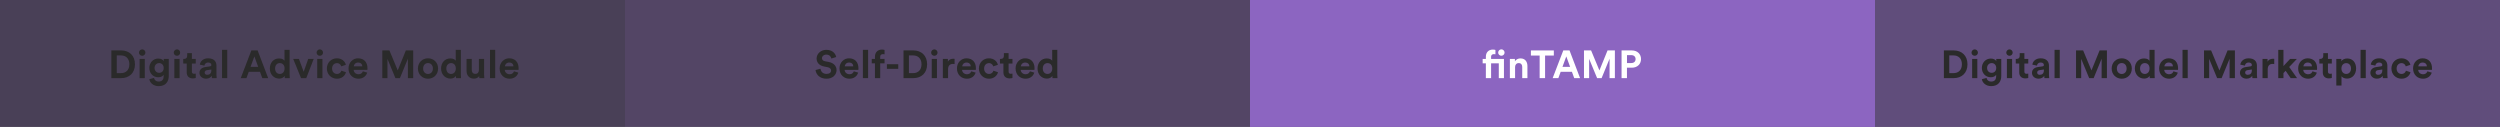 <svg xmlns="http://www.w3.org/2000/svg" id="Layer_1" data-name="Layer 1" viewBox="0 0 1280 65"><rect x="0" y="0" width="1280" height="65" fill="#333333" stroke="none"/><defs><style>      .cls-1 {        fill: #fff;      }      .cls-2 {        fill: #1c1c1c;      }      .cls-3, .cls-4, .cls-5, .cls-6 {        fill: #a372e5;      }      .cls-4 {        opacity: .7;      }      .cls-4, .cls-5, .cls-6, .cls-7 {        isolation: isolate;      }      .cls-5 {        opacity: .8;      }      .cls-6 {        opacity: .5;      }      .cls-8 {        opacity: .4;      }    </style></defs><g id="Group_2851" data-name="Group 2851"><rect id="Rectangle_719" data-name="Rectangle 719" class="cls-5" x="640" width="320" height="65"></rect><g id="finTAMP" class="cls-7"><g class="cls-7"><path class="cls-1" d="m763.44,32.44v7.56h-2.68v-7.56h-1.64v-2.28h1.64v-1.12c0-2.22,1.4-3.66,3.58-3.66.56,0,1.1.1,1.32.2v2.24c-.14-.04-.4-.1-.84-.1-.58,0-1.38.26-1.38,1.36v1.08h6.58v9.84h-2.64v-7.56h-3.94Zm5.26-7.18c.9,0,1.64.74,1.64,1.66s-.74,1.62-1.64,1.62-1.64-.72-1.64-1.62.74-1.66,1.64-1.66Z"></path><path class="cls-1" d="m775.72,40h-2.66v-9.84h2.58v1.22c.6-1.02,1.78-1.48,2.84-1.48,2.44,0,3.56,1.74,3.56,3.9v6.2h-2.66v-5.74c0-1.1-.54-1.96-1.82-1.96-1.16,0-1.84.9-1.84,2.04v5.66Z"></path><path class="cls-1" d="m791.08,28.44v11.56h-2.78v-11.56h-4.48v-2.62h11.74v2.62h-4.48Z"></path><path class="cls-1" d="m804.82,36.76h-5.76l-1.18,3.24h-2.92l5.44-14.18h3.2l5.4,14.18h-3l-1.18-3.24Zm-4.84-2.52h3.92l-1.96-5.36-1.96,5.36Z"></path><path class="cls-1" d="m824.1,40v-9.94l-4.08,9.94h-2.3l-4.08-9.86v9.86h-2.64v-14.18h3.64l4.26,10.24,4.16-10.24h3.76v14.18h-2.72Z"></path><path class="cls-1" d="m833,34.66v5.34h-2.76v-14.18h5.3c2.8,0,4.66,1.86,4.66,4.42s-1.86,4.42-4.66,4.42h-2.54Zm2.2-2.38c1.38,0,2.22-.8,2.22-2.02s-.84-2.04-2.22-2.04h-2.18v4.06h2.18Z"></path></g></g><g id="Group_2845" data-name="Group 2845" class="cls-8"><rect id="Rectangle_718" data-name="Rectangle 718" class="cls-4" x="320" width="320" height="65"></rect><g id="Self-Directed" class="cls-7"><g class="cls-7"><path class="cls-2" d="m425.64,29.96c-.14-.78-.78-2-2.58-2-1.34,0-2.22.86-2.22,1.8,0,.78.5,1.4,1.54,1.6l1.98.38c2.58.5,3.96,2.18,3.96,4.18,0,2.18-1.82,4.38-5.12,4.38-3.76,0-5.42-2.42-5.64-4.44l2.56-.68c.12,1.4,1.1,2.66,3.1,2.66,1.48,0,2.3-.74,2.3-1.74,0-.82-.62-1.46-1.72-1.68l-1.98-.4c-2.26-.46-3.72-1.92-3.72-4.06,0-2.52,2.26-4.44,4.94-4.44,3.44,0,4.76,2.08,5.08,3.68l-2.48.76Z"></path><path class="cls-2" d="m439.38,37.18c-.5,1.7-2.06,3.12-4.48,3.12-2.7,0-5.08-1.94-5.08-5.26,0-3.14,2.32-5.18,4.84-5.18,3.04,0,4.86,1.94,4.86,5.1,0,.38-.04.78-.04.82h-7.04c.06,1.3,1.16,2.24,2.48,2.24,1.24,0,1.92-.62,2.24-1.5l2.22.66Zm-2.48-3.22c-.04-.98-.68-1.94-2.2-1.94-1.38,0-2.14,1.04-2.2,1.94h4.4Z"></path><path class="cls-2" d="m441.8,40v-14.48h2.66v14.48h-2.66Z"></path><path class="cls-2" d="m450.66,29.08v1.08h2.22v2.28h-2.22v7.56h-2.68v-7.56h-1.64v-2.28h1.64v-1.12c0-2.22,1.4-3.66,3.58-3.66.56,0,1.1.1,1.32.2v2.24c-.14-.04-.4-.1-.84-.1-.6,0-1.38.26-1.38,1.36Z"></path><path class="cls-2" d="m454.1,35.24v-2.36h5.8v2.36h-5.8Z"></path><path class="cls-2" d="m462.6,40v-14.18h5.08c4.04,0,7,2.62,7,7.1s-2.98,7.08-7.02,7.08h-5.06Zm4.96-2.56c2.32,0,4.26-1.44,4.26-4.52s-1.92-4.54-4.24-4.54h-2.22v9.06h2.2Z"></path><path class="cls-2" d="m478.38,25.28c.92,0,1.64.74,1.64,1.66s-.72,1.62-1.64,1.62-1.64-.74-1.64-1.62.74-1.66,1.64-1.66Zm-1.32,14.72v-9.84h2.66v9.84h-2.66Z"></path><path class="cls-2" d="m488.74,32.8c-.3-.06-.56-.08-.8-.08-1.36,0-2.54.66-2.54,2.78v4.5h-2.66v-9.84h2.58v1.46c.6-1.3,1.96-1.54,2.8-1.54.22,0,.42.02.62.04v2.68Z"></path><path class="cls-2" d="m499.52,37.18c-.5,1.7-2.06,3.12-4.48,3.12-2.7,0-5.08-1.94-5.08-5.26,0-3.14,2.32-5.18,4.84-5.18,3.04,0,4.86,1.94,4.86,5.1,0,.38-.04.78-.04.82h-7.04c.06,1.3,1.16,2.24,2.48,2.24,1.24,0,1.92-.62,2.24-1.5l2.22.66Zm-2.48-3.22c-.04-.98-.68-1.94-2.2-1.94-1.38,0-2.14,1.04-2.2,1.94h4.4Z"></path><path class="cls-2" d="m503.86,35.08c0,1.78,1.16,2.78,2.52,2.78s2.04-.9,2.26-1.66l2.34.78c-.44,1.64-1.98,3.32-4.6,3.32-2.9,0-5.18-2.2-5.18-5.22s2.24-5.22,5.1-5.22c2.68,0,4.2,1.66,4.62,3.32l-2.38.8c-.24-.82-.86-1.66-2.18-1.66s-2.5.98-2.5,2.76Z"></path><path class="cls-2" d="m516.4,30.16h1.98v2.36h-1.98v4.12c0,.86.4,1.14,1.16,1.14.32,0,.68-.04.82-.08v2.2c-.24.1-.72.24-1.5.24-1.92,0-3.12-1.14-3.12-3.04v-4.58h-1.78v-2.36h.5c1.04,0,1.52-.68,1.52-1.56v-1.38h2.4v2.94Z"></path><path class="cls-2" d="m529.54,37.18c-.5,1.7-2.06,3.12-4.48,3.12-2.7,0-5.08-1.94-5.08-5.26,0-3.14,2.32-5.18,4.84-5.18,3.04,0,4.86,1.94,4.86,5.1,0,.38-.04.78-.04.82h-7.04c.06,1.3,1.16,2.24,2.48,2.24,1.24,0,1.92-.62,2.24-1.5l2.22.66Zm-2.48-3.22c-.04-.98-.68-1.94-2.2-1.94-1.38,0-2.14,1.04-2.2,1.94h4.4Z"></path><path class="cls-2" d="m541.34,38.22c0,.66.04,1.38.08,1.78h-2.54c-.04-.2-.1-.68-.1-1.14-.44.78-1.44,1.38-2.76,1.38-2.8,0-4.8-2.2-4.8-5.18s1.94-5.14,4.72-5.14c1.7,0,2.5.7,2.78,1.22v-5.62h2.62v12.7Zm-5-.36c1.36,0,2.42-1.04,2.42-2.82s-1.06-2.74-2.42-2.74-2.44,1-2.44,2.76,1.04,2.8,2.44,2.8Z"></path></g></g><path id="Path_1894" data-name="Path 1894" class="cls-6" d="m0,0h320v65H0V0Z"></path><g id="Digital_Advice_Module" data-name="Digital Advice Module" class="cls-7"><g class="cls-7"><path class="cls-2" d="m57.02,40v-14.18h5.08c4.04,0,7,2.62,7,7.1s-2.98,7.08-7.02,7.08h-5.06Zm4.96-2.56c2.32,0,4.26-1.44,4.26-4.52s-1.92-4.54-4.24-4.54h-2.22v9.06h2.2Z"></path><path class="cls-2" d="m72.8,25.28c.92,0,1.64.74,1.64,1.66s-.72,1.62-1.64,1.62-1.64-.74-1.64-1.62.74-1.66,1.64-1.66Zm-1.32,14.72v-9.84h2.66v9.84h-2.66Z"></path><path class="cls-2" d="m78.86,39.9c.18,1.08,1.04,1.86,2.3,1.86,1.68,0,2.62-.84,2.62-2.74v-.72c-.4.64-1.32,1.26-2.74,1.26-2.62,0-4.58-2.02-4.58-4.78,0-2.6,1.88-4.8,4.58-4.8,1.56,0,2.46.68,2.8,1.34v-1.16h2.56v8.78c0,2.7-1.46,5.16-5.16,5.16-2.7,0-4.5-1.68-4.78-3.56l2.4-.64Zm4.96-5.12c0-1.52-1.04-2.48-2.32-2.48s-2.36.96-2.36,2.48.98,2.5,2.36,2.5,2.32-.98,2.32-2.5Z"></path><path class="cls-2" d="m90.6,25.28c.92,0,1.64.74,1.64,1.66s-.72,1.62-1.64,1.62-1.64-.74-1.64-1.62.74-1.66,1.64-1.66Zm-1.32,14.72v-9.84h2.66v9.84h-2.66Z"></path><path class="cls-2" d="m98.24,30.16h1.98v2.36h-1.98v4.12c0,.86.4,1.14,1.16,1.14.32,0,.68-.04.82-.08v2.2c-.24.1-.72.24-1.5.24-1.92,0-3.12-1.14-3.12-3.04v-4.58h-1.78v-2.36h.5c1.04,0,1.52-.68,1.52-1.56v-1.38h2.4v2.94Z"></path><path class="cls-2" d="m105.06,34.34l2.42-.36c.56-.08.74-.36.74-.7,0-.7-.54-1.28-1.66-1.28s-1.8.74-1.88,1.6l-2.36-.5c.16-1.54,1.58-3.24,4.22-3.24,3.12,0,4.28,1.76,4.28,3.74v4.84c0,.52.06,1.22.12,1.56h-2.44c-.06-.26-.1-.8-.1-1.18-.5.78-1.44,1.46-2.9,1.46-2.1,0-3.38-1.42-3.38-2.96,0-1.76,1.3-2.74,2.94-2.98Zm3.16,1.68v-.44l-2.22.34c-.68.1-1.22.48-1.22,1.24,0,.58.42,1.14,1.28,1.14,1.12,0,2.16-.54,2.16-2.28Z"></path><path class="cls-2" d="m113.68,40v-14.48h2.66v14.48h-2.66Z"></path><path class="cls-2" d="m133.12,36.76h-5.76l-1.18,3.24h-2.92l5.44-14.18h3.2l5.4,14.18h-3l-1.18-3.24Zm-4.84-2.52h3.92l-1.96-5.36-1.96,5.36Z"></path><path class="cls-2" d="m148.28,38.22c0,.66.04,1.38.08,1.78h-2.54c-.04-.2-.1-.68-.1-1.14-.44.78-1.44,1.38-2.76,1.38-2.8,0-4.8-2.2-4.8-5.18s1.94-5.14,4.72-5.14c1.7,0,2.5.7,2.78,1.22v-5.62h2.62v12.7Zm-5-.36c1.36,0,2.42-1.04,2.42-2.82s-1.06-2.74-2.42-2.74-2.44,1-2.44,2.76,1.04,2.8,2.44,2.8Z"></path><path class="cls-2" d="m156.8,40h-2.66l-4.02-9.84h2.92l2.44,6.6,2.34-6.6h2.8l-3.82,9.84Z"></path><path class="cls-2" d="m163.74,25.28c.92,0,1.64.74,1.64,1.66s-.72,1.62-1.64,1.62-1.64-.74-1.64-1.62.74-1.66,1.64-1.66Zm-1.32,14.72v-9.84h2.66v9.84h-2.66Z"></path><path class="cls-2" d="m170.02,35.08c0,1.78,1.16,2.78,2.52,2.78s2.04-.9,2.26-1.66l2.34.78c-.44,1.64-1.98,3.32-4.6,3.32-2.9,0-5.18-2.2-5.18-5.22s2.24-5.22,5.1-5.22c2.68,0,4.2,1.66,4.62,3.32l-2.38.8c-.24-.82-.86-1.66-2.18-1.66s-2.5.98-2.5,2.76Z"></path><path class="cls-2" d="m188,37.18c-.5,1.7-2.06,3.12-4.48,3.12-2.7,0-5.08-1.94-5.08-5.26,0-3.14,2.32-5.18,4.84-5.18,3.04,0,4.86,1.94,4.86,5.1,0,.38-.04.78-.04.82h-7.04c.06,1.3,1.16,2.24,2.48,2.24,1.24,0,1.92-.62,2.24-1.5l2.22.66Zm-2.48-3.22c-.04-.98-.68-1.94-2.2-1.94-1.38,0-2.14,1.04-2.2,1.94h4.4Z"></path><path class="cls-2" d="m208.84,40v-9.94l-4.08,9.94h-2.3l-4.08-9.86v9.86h-2.64v-14.18h3.64l4.26,10.24,4.16-10.24h3.76v14.18h-2.72Z"></path><path class="cls-2" d="m224.3,35.08c0,3.02-2.22,5.22-5.16,5.22s-5.16-2.2-5.16-5.22,2.22-5.22,5.16-5.22,5.16,2.18,5.16,5.22Zm-2.66,0c0-1.86-1.2-2.8-2.5-2.8s-2.5.94-2.5,2.8,1.2,2.8,2.5,2.8,2.5-.94,2.5-2.8Z"></path><path class="cls-2" d="m235.96,38.22c0,.66.04,1.38.08,1.78h-2.54c-.04-.2-.1-.68-.1-1.14-.44.78-1.44,1.38-2.76,1.38-2.8,0-4.8-2.2-4.8-5.18s1.94-5.14,4.72-5.14c1.7,0,2.5.7,2.78,1.22v-5.62h2.62v12.7Zm-5-.36c1.36,0,2.42-1.04,2.42-2.82s-1.06-2.74-2.42-2.74-2.44,1-2.44,2.76,1.04,2.8,2.44,2.8Z"></path><path class="cls-2" d="m245.34,38.94c-.54.92-1.68,1.32-2.72,1.32-2.38,0-3.74-1.74-3.74-3.88v-6.22h2.66v5.68c0,1.1.56,1.98,1.8,1.98s1.86-.8,1.86-1.94v-5.72h2.66v8.06c0,.76.06,1.44.1,1.78h-2.54c-.04-.2-.08-.66-.08-1.06Z"></path><path class="cls-2" d="m250.88,40v-14.48h2.66v14.48h-2.66Z"></path><path class="cls-2" d="m265.38,37.18c-.5,1.7-2.06,3.12-4.48,3.12-2.7,0-5.08-1.94-5.08-5.26,0-3.14,2.32-5.18,4.84-5.18,3.04,0,4.86,1.94,4.86,5.1,0,.38-.04.78-.04.82h-7.04c.06,1.3,1.16,2.24,2.48,2.24,1.24,0,1.92-.62,2.24-1.5l2.22.66Zm-2.48-3.22c-.04-.98-.68-1.94-2.2-1.94-1.38,0-2.14,1.04-2.2,1.94h4.4Z"></path></g></g><rect id="Rectangle_720" data-name="Rectangle 720" class="cls-3" x="960" width="320" height="65"></rect><g id="Digital_Model_Marketplace" data-name="Digital Model Marketplace" class="cls-7"><g class="cls-7"><path class="cls-2" d="m995.27,40v-14.18h5.08c4.04,0,7,2.62,7,7.1s-2.98,7.08-7.02,7.08h-5.06Zm4.96-2.56c2.32,0,4.26-1.44,4.26-4.52s-1.92-4.54-4.24-4.54h-2.22v9.06h2.2Z"></path><path class="cls-2" d="m1011.05,25.28c.92,0,1.64.74,1.64,1.66s-.72,1.62-1.64,1.62-1.64-.74-1.64-1.62.74-1.66,1.64-1.66Zm-1.32,14.72v-9.84h2.66v9.84h-2.66Z"></path><path class="cls-2" d="m1017.11,39.9c.18,1.08,1.04,1.86,2.3,1.86,1.68,0,2.62-.84,2.62-2.74v-.72c-.4.64-1.32,1.26-2.74,1.26-2.62,0-4.58-2.02-4.58-4.78,0-2.6,1.88-4.8,4.58-4.8,1.56,0,2.46.68,2.8,1.34v-1.16h2.56v8.78c0,2.7-1.46,5.16-5.16,5.16-2.7,0-4.5-1.68-4.78-3.56l2.4-.64Zm4.96-5.12c0-1.52-1.04-2.48-2.32-2.48s-2.36.96-2.36,2.48.98,2.5,2.36,2.5,2.32-.98,2.32-2.5Z"></path><path class="cls-2" d="m1028.85,25.28c.92,0,1.64.74,1.64,1.66s-.72,1.62-1.64,1.62-1.64-.74-1.64-1.62.74-1.66,1.64-1.66Zm-1.32,14.72v-9.84h2.66v9.84h-2.66Z"></path><path class="cls-2" d="m1036.49,30.16h1.98v2.36h-1.98v4.12c0,.86.4,1.14,1.16,1.14.32,0,.68-.04.82-.08v2.2c-.24.1-.72.24-1.5.24-1.92,0-3.12-1.14-3.12-3.04v-4.58h-1.78v-2.36h.5c1.04,0,1.52-.68,1.52-1.56v-1.38h2.4v2.94Z"></path><path class="cls-2" d="m1043.31,34.34l2.42-.36c.56-.08.74-.36.74-.7,0-.7-.54-1.28-1.66-1.28s-1.8.74-1.88,1.6l-2.36-.5c.16-1.54,1.58-3.24,4.22-3.24,3.12,0,4.28,1.76,4.28,3.74v4.84c0,.52.06,1.22.12,1.56h-2.44c-.06-.26-.1-.8-.1-1.18-.5.78-1.44,1.46-2.9,1.46-2.1,0-3.38-1.42-3.38-2.96,0-1.76,1.3-2.74,2.94-2.98Zm3.16,1.68v-.44l-2.22.34c-.68.1-1.22.48-1.22,1.24,0,.58.42,1.14,1.28,1.14,1.12,0,2.16-.54,2.16-2.28Z"></path><path class="cls-2" d="m1051.93,40v-14.48h2.66v14.48h-2.66Z"></path><path class="cls-2" d="m1076.03,40v-9.94l-4.08,9.94h-2.3l-4.08-9.86v9.86h-2.64v-14.18h3.64l4.26,10.24,4.16-10.24h3.76v14.18h-2.72Z"></path><path class="cls-2" d="m1091.49,35.08c0,3.02-2.22,5.22-5.16,5.22s-5.16-2.2-5.16-5.22,2.22-5.22,5.16-5.22,5.16,2.18,5.16,5.22Zm-2.66,0c0-1.86-1.2-2.8-2.5-2.8s-2.5.94-2.5,2.8,1.2,2.8,2.5,2.8,2.5-.94,2.5-2.8Z"></path><path class="cls-2" d="m1103.15,38.22c0,.66.04,1.38.08,1.78h-2.54c-.04-.2-.1-.68-.1-1.14-.44.78-1.44,1.38-2.76,1.38-2.8,0-4.8-2.2-4.8-5.18s1.94-5.14,4.72-5.14c1.7,0,2.5.7,2.78,1.22v-5.62h2.62v12.7Zm-5-.36c1.36,0,2.42-1.04,2.42-2.82s-1.06-2.74-2.42-2.74-2.44,1-2.44,2.76,1.04,2.8,2.44,2.8Z"></path><path class="cls-2" d="m1115.03,37.18c-.5,1.7-2.06,3.12-4.48,3.12-2.7,0-5.08-1.94-5.08-5.26,0-3.14,2.32-5.18,4.84-5.18,3.04,0,4.86,1.94,4.86,5.1,0,.38-.04.78-.04.82h-7.04c.06,1.3,1.16,2.24,2.48,2.24,1.24,0,1.92-.62,2.24-1.5l2.22.66Zm-2.48-3.22c-.04-.98-.68-1.94-2.2-1.94-1.38,0-2.14,1.04-2.2,1.94h4.4Z"></path><path class="cls-2" d="m1117.45,40v-14.48h2.66v14.48h-2.66Z"></path><path class="cls-2" d="m1141.55,40v-9.94l-4.08,9.94h-2.3l-4.08-9.86v9.86h-2.64v-14.18h3.64l4.26,10.24,4.16-10.24h3.76v14.18h-2.72Z"></path><path class="cls-2" d="m1149.79,34.34l2.42-.36c.56-.08.74-.36.74-.7,0-.7-.54-1.28-1.66-1.28s-1.8.74-1.88,1.6l-2.36-.5c.16-1.54,1.58-3.24,4.22-3.24,3.12,0,4.28,1.76,4.28,3.74v4.84c0,.52.06,1.22.12,1.56h-2.44c-.06-.26-.1-.8-.1-1.18-.5.78-1.44,1.46-2.9,1.46-2.1,0-3.38-1.42-3.38-2.96,0-1.76,1.3-2.74,2.94-2.98Zm3.16,1.68v-.44l-2.22.34c-.68.1-1.22.48-1.22,1.24,0,.58.42,1.14,1.28,1.14,1.12,0,2.16-.54,2.16-2.28Z"></path><path class="cls-2" d="m1164.41,32.8c-.3-.06-.56-.08-.8-.08-1.36,0-2.54.66-2.54,2.78v4.5h-2.66v-9.84h2.58v1.46c.6-1.3,1.96-1.54,2.8-1.54.22,0,.42.02.62.04v2.68Z"></path><path class="cls-2" d="m1172.07,34.3l4.02,5.7h-3.26l-2.6-3.76-1.1,1.16v2.6h-2.66v-14.48h2.66v8.3l3.4-3.66h3.48l-3.94,4.14Z"></path><path class="cls-2" d="m1186.21,37.18c-.5,1.7-2.06,3.12-4.48,3.12-2.7,0-5.08-1.94-5.08-5.26,0-3.14,2.32-5.18,4.84-5.18,3.04,0,4.86,1.94,4.86,5.1,0,.38-.04.78-.04.82h-7.04c.06,1.3,1.16,2.24,2.48,2.24,1.24,0,1.92-.62,2.24-1.5l2.22.66Zm-2.48-3.22c-.04-.98-.68-1.94-2.2-1.94-1.38,0-2.14,1.04-2.2,1.94h4.4Z"></path><path class="cls-2" d="m1191.91,30.16h1.98v2.36h-1.98v4.12c0,.86.4,1.14,1.16,1.14.32,0,.68-.04.82-.08v2.2c-.24.1-.72.24-1.5.24-1.92,0-3.12-1.14-3.12-3.04v-4.58h-1.78v-2.36h.5c1.04,0,1.52-.68,1.52-1.56v-1.38h2.4v2.94Z"></path><path class="cls-2" d="m1196.19,43.8v-13.64h2.58v1.2c.44-.76,1.54-1.42,3.02-1.42,2.88,0,4.54,2.2,4.54,5.12s-1.86,5.18-4.64,5.18c-1.36,0-2.36-.54-2.84-1.2v4.76h-2.66Zm5.08-11.48c-1.36,0-2.46,1.02-2.46,2.76s1.1,2.78,2.46,2.78,2.44-1.02,2.44-2.78-1.08-2.76-2.44-2.76Z"></path><path class="cls-2" d="m1208.61,40v-14.48h2.66v14.48h-2.66Z"></path><path class="cls-2" d="m1216.57,34.34l2.42-.36c.56-.08.74-.36.74-.7,0-.7-.54-1.28-1.66-1.28s-1.8.74-1.88,1.6l-2.36-.5c.16-1.54,1.58-3.24,4.22-3.24,3.12,0,4.28,1.76,4.28,3.74v4.84c0,.52.06,1.22.12,1.56h-2.44c-.06-.26-.1-.8-.1-1.18-.5.78-1.44,1.46-2.9,1.46-2.1,0-3.38-1.42-3.38-2.96,0-1.76,1.3-2.74,2.94-2.98Zm3.16,1.68v-.44l-2.22.34c-.68.1-1.22.48-1.22,1.24,0,.58.42,1.14,1.28,1.14,1.12,0,2.16-.54,2.16-2.28Z"></path><path class="cls-2" d="m1227.07,35.08c0,1.78,1.16,2.78,2.52,2.78s2.04-.9,2.26-1.66l2.34.78c-.44,1.64-1.98,3.32-4.6,3.32-2.9,0-5.18-2.2-5.18-5.22s2.24-5.22,5.1-5.22c2.68,0,4.2,1.66,4.62,3.32l-2.38.8c-.24-.82-.86-1.66-2.18-1.66s-2.5.98-2.5,2.76Z"></path><path class="cls-2" d="m1245.05,37.18c-.5,1.7-2.06,3.12-4.48,3.12-2.7,0-5.08-1.94-5.08-5.26,0-3.14,2.32-5.18,4.84-5.18,3.04,0,4.86,1.94,4.86,5.1,0,.38-.04.78-.04.82h-7.04c.06,1.3,1.16,2.24,2.48,2.24,1.24,0,1.92-.62,2.24-1.5l2.22.66Zm-2.48-3.22c-.04-.98-.68-1.94-2.2-1.94-1.38,0-2.14,1.04-2.2,1.94h4.4Z"></path></g></g></g></g></svg>